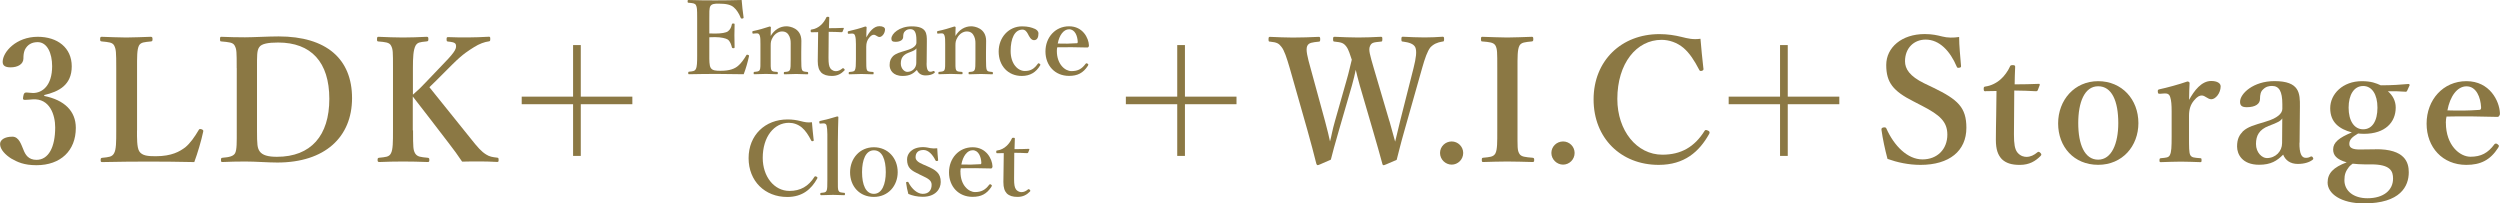 <?xml version="1.0" encoding="UTF-8"?>
<svg id="_繝ｬ繧､繝､繝ｼ_1" data-name="繝ｬ繧､繝､繝ｼ 1" xmlns="http://www.w3.org/2000/svg" width="392.7" height="31.94" viewBox="0 0 392.7 31.94">
  <defs>
    <style>
      .cls-1 {
        fill: #8b7844;
        stroke-width: 0px;
      }
    </style>
  </defs>
  <g>
    <path class="cls-1" d="m6.94,15.07c3.19.65,4.97,2.38,4.97,5.02,0,3.59-2.4,5.86-6.18,5.86-2,0-3.02-.51-3.97-1.05-.86-.54-1.75-1.4-1.75-2.27,0-.65.7-1.16,1.94-1.16,1.05,0,1.4,1.3,1.73,2.05.3.78.78,1.59,2.05,1.59,1.89,0,2.94-1.97,2.94-5.1,0-1.94-.84-4.59-3.54-4.4-.35.03-.95.08-1.21.08-.24,0-.38-.05-.27-.54.08-.51.22-.62.51-.62.24,0,.7.08,1.03.08,1.48,0,3-1.19,3-4.21,0-2.05-.78-3.78-2.27-3.78-.94,0-1.62.4-2.02,1.21-.19.46-.22.89-.22,1.35,0,.89-.86,1.4-2.02,1.4-.84,0-1.24-.27-1.24-.86,0-1.54,2.11-3.94,5.51-3.94,3.08,0,5.34,1.7,5.34,4.64s-2.02,3.97-4.32,4.51v.13Z"/>
    <path class="cls-1" d="m21.52,20.49c0,1.13-.03,2.65.35,3.27.46.73,1.43.78,2.59.78,2.54,0,3.78-.76,4.62-1.38.81-.65,1.54-1.73,2.11-2.7.11-.19.16-.24.46-.16.3.11.3.22.27.38-.3,1.43-.89,3.4-1.4,4.78-2.4-.05-4.89-.08-7.13-.08-2.38,0-4.94.03-7.34.08-.19,0-.24-.05-.24-.32s.05-.32.24-.35c1.03-.11,1.54-.13,1.86-.7.35-.59.35-1.78.35-3.59v-9.8c0-2.59-.03-2.94-.32-3.54-.27-.51-.86-.54-1.94-.65-.22-.03-.27-.05-.27-.35,0-.32.05-.38.27-.38,1.16.03,2.59.11,3.83.11s2.67-.08,3.83-.11c.22,0,.3.05.3.38,0,.3-.08.32-.24.35-1.03.11-1.59.11-1.89.65-.32.62-.3,1.83-.3,3.54v9.8Z"/>
    <path class="cls-1" d="m37.18,10.7c0-2.59,0-2.94-.32-3.54-.27-.51-.92-.54-2.08-.65-.16,0-.22-.03-.22-.35s.03-.38.22-.38c1.24.05,2.4.08,3.7.08s3.64-.14,5.29-.14c7.53,0,11.53,3.56,11.53,9.69s-4.26,10.12-11.74,10.12c-1.46,0-3.4-.16-5.05-.16-1.27,0-2.43.03-3.56.08-.19,0-.24-.03-.24-.32s.05-.32.24-.35c1.05-.08,1.7-.24,1.97-.7.3-.54.27-1.78.27-3.59v-9.8Zm3.19,9.8c0,2.21.05,2.75.43,3.29.43.59,1.3.84,2.7.84,5.34,0,8.23-3.32,8.23-9.1s-2.86-8.85-8.04-8.85c-1.57,0-2.62.19-2.97.73-.38.54-.35,1.38-.35,3.29v9.8Z"/>
    <path class="cls-1" d="m64.88,20.49c0,2.7.03,3.05.32,3.59.35.57.89.59,1.97.7.22.03.27.08.27.35s-.05.32-.27.32c-1.27-.05-2.65-.08-3.86-.08s-2.59.03-3.7.08c-.22,0-.3-.05-.3-.32s.05-.32.24-.35c1-.11,1.57-.11,1.86-.7.32-.59.32-1.78.32-3.59v-9.8c0-2.59,0-2.92-.3-3.51-.27-.54-.92-.57-2.02-.67-.16-.03-.19-.05-.19-.35,0-.32.05-.38.24-.38,1.19.05,2.62.11,3.83.11s2.54-.05,3.7-.11c.24,0,.3.05.3.35,0,.32-.05.35-.32.38-1.03.11-1.38.13-1.7.67-.35.7-.41,1.81-.41,3.51v4.18c.84-.73,1.35-1.21,2.02-1.94l3.02-3.16c1.7-1.75,1.84-2.24,1.7-2.78-.11-.35-.7-.41-1.21-.46-.19-.03-.24-.03-.24-.38,0-.27.05-.32.24-.32,1,.05,2.13.05,3.13.05.94,0,2.24-.05,3.27-.11.19,0,.22.05.22.35,0,.32-.05.35-.22.38-.65.08-1.51.38-2.35.92-.78.51-1.62.95-3.35,2.67l-2.56,2.56c-.43.43-.59.59-1.08,1.05,1.62,2,3.7,4.62,6.45,8.02,1.16,1.46,1.7,2.08,2.48,2.56.49.32,1,.41,1.75.49.16.03.19.08.19.35s-.03.32-.22.32c-1.03-.05-1.78-.08-2.62-.08-.92,0-2.08,0-2.89.03-.67-1-1.29-1.86-2.13-2.94-2-2.59-3.94-5.16-5.62-7.29v5.32Z"/>
    <path class="cls-1" d="m91.23,7.08v8.1h8.1v1.19h-8.1v8.12h-1.21v-8.12h-8.07v-1.19h8.07V7.08h1.21Z"/>
  </g>
  <g>
    <path class="cls-1" d="m186.13,7.08v8.1h8.1v1.19h-8.1v8.12h-1.21v-8.12h-8.07v-1.19h8.07V7.08h1.21Z"/>
    <path class="cls-1" d="m218.26,19.04c.4,1.4.65,2.35.89,3.21.24-.89.43-1.86.81-3.35l2.08-8.21c.4-1.59.54-2.67.27-3.27-.27-.54-.97-.76-1.94-.89-.19,0-.24-.03-.24-.38,0-.32.05-.38.24-.38.97.05,2.35.11,3.4.11s1.94-.05,2.83-.11c.19,0,.24.05.24.38,0,.35-.08.38-.27.38-.81.13-1.4.4-1.89.92-.46.59-.84,1.65-1.29,3.24l-2.73,9.64c-.76,2.65-.89,3.37-1.27,4.78-1.75.76-1.94.84-2.05.84-.08,0-.16-.05-.19-.19-.43-1.57-.84-3.05-1.49-5.26l-2.05-7.02c-.3-1-.46-1.78-.65-2.51-.16.76-.32,1.48-.59,2.43l-2.02,6.96c-.78,2.67-.95,3.37-1.3,4.72-1.78.78-1.94.86-2.05.86s-.16-.05-.22-.19c-.43-1.7-.81-3.16-1.4-5.26l-2.78-9.77c-.49-1.67-.86-2.81-1.32-3.37-.4-.51-.67-.7-1.78-.81-.19,0-.24-.03-.24-.35,0-.35.05-.4.24-.4,1.24.05,2.38.11,3.59.11s2.89-.05,4.05-.11c.19,0,.24.05.24.38,0,.35-.08.38-.27.38-.94.11-1.54.13-1.78.7-.24.59.05,1.73.54,3.48l2.27,8.31c.41,1.51.59,2.32.78,3.18.24-.86.35-1.73.78-3.21l1.78-6.26c.49-1.67.59-2.38.86-3.37-.27-.73-.46-1.57-.89-2.11-.43-.54-.76-.62-1.78-.73-.22,0-.27-.05-.27-.38s.03-.38.27-.38c1.21.05,2.48.11,3.67.11s2.35-.05,3.56-.11c.22,0,.24.05.24.38s-.05.38-.27.38c-1.08.11-1.43.13-1.67.7-.27.59,0,1.4.59,3.46l2.46,8.34Z"/>
    <path class="cls-1" d="m229.84,24.03c0,1.03-.84,1.83-1.81,1.83s-1.83-.81-1.83-1.83.84-1.81,1.83-1.81,1.81.81,1.81,1.81Z"/>
    <path class="cls-1" d="m238.37,20.49c0,2.7-.03,3.08.27,3.62.27.54,1,.57,2.11.67.19.03.24.08.24.35s-.05.32-.27.32c-1.32-.03-2.73-.08-3.97-.08s-2.59.05-3.78.08c-.16,0-.21-.05-.21-.32s.03-.32.19-.35c1.03-.11,1.62-.11,1.94-.67.32-.62.3-1.78.3-3.62v-9.8c0-2.59,0-2.92-.27-3.51-.3-.54-.97-.57-2.1-.67-.14,0-.19-.05-.19-.38,0-.3.05-.35.21-.35,1.3.03,2.73.11,3.91.11,1.27,0,2.65-.08,3.86-.11.19,0,.24.05.24.38,0,.3-.08.32-.24.35-1.03.11-1.65.13-1.94.67-.32.62-.3,1.81-.3,3.51v9.8Z"/>
    <path class="cls-1" d="m247.34,24.03c0,1.03-.84,1.83-1.81,1.83s-1.84-.81-1.84-1.83.84-1.81,1.84-1.81,1.81.81,1.81,1.81Z"/>
    <path class="cls-1" d="m267.58,10.75c.03.22-.05.32-.27.38-.27.05-.32,0-.43-.22-.73-1.4-1.46-2.54-2.43-3.38-1.03-.86-2.27-1.27-3.46-1.27-3.91,0-6.94,3.67-6.94,9.29,0,4.97,3.05,8.75,7.07,8.75,2.94,0,5.05-1.21,6.64-3.75.08-.13.19-.19.54-.03.24.11.3.27.19.49-1.57,2.83-3.91,4.89-7.94,4.89-5.94,0-10.23-4.21-10.23-10.28s4.35-10.26,10.34-10.26c1.32,0,2.43.19,3.43.43,1.08.27,1.86.46,3.02.3.11,1.4.3,3.27.46,4.67Z"/>
    <path class="cls-1" d="m280.82,7.08v8.1h8.1v1.19h-8.1v8.12h-1.21v-8.12h-8.07v-1.19h8.07V7.08h1.21Z"/>
    <path class="cls-1" d="m300.58,15.93c-3.21-1.62-4.29-2.97-4.29-5.72s2.43-4.86,6.05-4.86c1.19,0,1.97.19,2.73.38.84.22,1.78.22,2.67.08,0,1.38.19,3.13.3,4.56,0,.13,0,.22-.27.27-.3.05-.35-.03-.4-.16-1.05-2.48-2.73-4.26-4.89-4.26-1.83,0-3.24,1.32-3.24,3.4,0,1.21.73,2.35,3,3.46l1.46.7c3.83,1.86,5.18,3.08,5.18,6.29,0,3.64-2.67,5.83-7.21,5.83-1.89,0-3.67-.4-5.18-.94-.4-1.49-.76-3.19-.94-4.51-.03-.19-.03-.38.3-.43.3-.05.41.03.46.16,1.21,2.73,3.32,4.86,5.67,4.86s3.91-1.62,3.91-3.89c0-2.05-1.21-3.1-3.94-4.51l-1.35-.7Z"/>
    <path class="cls-1" d="m311.9,14.34c-.24,0-.3-.05-.3-.38,0-.27.03-.35.32-.38.84-.11,1.78-.59,2.38-1.16.54-.46,1.13-1.3,1.4-1.92.08-.22.16-.27.46-.27.32,0,.38.08.38.27-.03.89-.08,1.92-.08,2.75,1.21,0,2.7-.03,3.83-.08.11,0,.13.08.11.19l-.3.78c-.03.11-.13.19-.27.19-1-.05-2.27-.11-3.43-.11l-.05,6.91c0,1.51.14,2.27.51,2.78.51.65,1.13.73,1.46.73.62,0,1.19-.27,1.73-.73.13-.11.27-.08.43.08.16.16.27.3.05.51-.81.81-1.75,1.4-3.27,1.4-1.27,0-2.16-.27-2.83-.92-.59-.65-.92-1.48-.92-3.02,0-1.29.03-2.51.05-3.81l.05-3.86-1.73.03Z"/>
    <path class="cls-1" d="m335.9,19.33c0,3.62-2.51,6.56-6.32,6.56s-6.29-2.83-6.29-6.5,2.56-6.64,6.29-6.64,6.32,2.86,6.32,6.59Zm-9.45,0c0,3.37,1,5.75,3.13,5.75s3.16-2.56,3.16-5.75c0-3.43-1-5.78-3.16-5.78s-3.13,2.54-3.13,5.78Z"/>
    <path class="cls-1" d="m339.33,14.72c-.3.03-.35,0-.38-.3s.03-.35.32-.41c1.05-.22,3.05-.76,4.32-1.21.19,0,.35.11.35.24-.03.76-.08,1.57-.08,2.65.81-1.46,1.94-2.97,3.48-2.97.92,0,1.48.35,1.48.84,0,1.08-.81,2.03-1.46,2.03-.59,0-.97-.59-1.51-.59-.32,0-.7.14-1.24.81-.51.62-.76,1.35-.76,2.38v3.29c0,1.62,0,2.48.19,2.86.22.43.65.43,1.59.51.16,0,.19.05.19.35,0,.24-.05.27-.19.27-1.03-.03-2.16-.08-3.05-.08s-2.16.05-3.16.08c-.16,0-.21-.03-.21-.27,0-.3.05-.32.21-.35.81-.08,1.24-.08,1.43-.51.24-.46.27-1.3.27-2.86v-4c0-.97-.05-1.7-.22-2.21-.14-.49-.46-.62-.92-.59l-.67.05Z"/>
    <path class="cls-1" d="m361.2,22.41c-.03,1.73.35,2.38.97,2.38.32,0,.49-.03.78-.19.11-.05.24-.05.35.13.11.19.11.27-.08.4-.46.35-1.24.62-2.29.62-1.16,0-1.94-.57-2.29-1.46-.97.97-1.92,1.59-3.78,1.59-2.65,0-3.46-1.65-3.46-2.86s.35-1.78.92-2.4c.81-.73,1.78-.97,3.46-1.48,1.19-.35,1.7-.65,2.11-.97.35-.27.62-.67.62-1.05v-.76c0-2.02-.51-2.86-1.62-2.86-.43,0-.95.08-1.4.54-.38.32-.49.84-.49,1.51,0,.73-.67,1.29-2.08,1.29-.84,0-1.05-.32-1.05-.86,0-1.27,2.08-3.24,5.4-3.24,3.97,0,4.02,1.92,4,4.02l-.05,5.64Zm-2.7-3.81c-.27.41-.65.62-2.16,1.19-1.43.57-1.97,1.46-1.97,2.83s.97,2.21,1.7,2.21c1.4,0,2.4-1.08,2.4-2.35l.03-3.89Z"/>
    <path class="cls-1" d="m373.13,23.44c4.7-.05,5.24,2.13,5.24,3.62,0,2.19-1.3,4.89-7.05,4.89-3.62,0-5.7-1.54-5.7-3.27,0-1.48.92-2.4,3-3.18-1.65-.46-2.13-1.16-2.13-2.03,0-1.11.97-1.86,2.94-2.67-2-.54-3.4-1.59-3.4-3.81s1.97-4.24,4.97-4.24c1.48,0,2.24.32,2.97.65,1.86,0,3.24-.11,4.35-.21.11,0,.19.08.19.19l-.38.84c-.05.11-.11.19-.22.19-.97-.08-1.73-.08-2.83-.08.78.65,1.24,1.54,1.24,2.56,0,2.32-1.65,4.13-4.99,4.13-.32,0-.65-.03-.92-.05-.92.54-1.38.94-1.38,1.65,0,.65.62.86,1.62.86l2.48-.03Zm-1.73,2.38c-.57,0-1.3-.05-1.84-.11-.22.16-.38.27-.57.49-.54.7-.73,1.21-.73,2.11,0,1.65,1.4,2.83,3.62,2.83,2.54,0,4.02-1.27,4.02-3.08,0-1.13-.35-2.24-3.43-2.24h-1.08Zm-2.48-8.91c0,2.05.86,3.4,2.29,3.4s2.24-1.32,2.24-3.4-.86-3.4-2.24-3.4c-1.48,0-2.29,1.43-2.29,3.4Z"/>
    <path class="cls-1" d="m384.2,19.28c0,3.56,2.19,5.34,3.86,5.34s2.75-.59,3.75-1.94c.08-.11.19-.13.27-.13s.16.05.24.11c.11.08.21.19.21.27,0,.05-.05.16-.13.3-1.24,1.92-2.75,2.67-4.99,2.67-3.73,0-6.24-2.75-6.24-6.48s2.59-6.67,6.26-6.67,5.18,3.13,5.26,5.02c0,.22,0,.27-.13.46-.13.16-.24.13-.4.13-2.73-.08-5.45-.11-7.86-.05-.05.24-.11.51-.11.97Zm5.29-2.02c.22-.03.24-.19.24-.43-.08-1.51-.73-3.27-2.29-3.27-1.46,0-2.59,1.57-3,3.78,1.89.05,3.16.05,5.05-.08Z"/>
  </g>
  <g>
    <path class="cls-1" d="m111.42,8.72c0,.67-.02,1.57.22,1.94.26.43.83.46,1.54.46,1.49,0,2.24-.34,2.75-.77.5-.42.93-1.04,1.28-1.63.05-.11.1-.16.26-.11.21.06.19.13.18.22-.18.85-.51,2.02-.83,2.83-1.41-.03-2.88-.05-4.21-.05-1.41,0-2.94.02-4.37.05-.11,0-.14-.03-.14-.19s.03-.19.14-.21c.61-.06.88-.08,1.06-.42.19-.35.21-1.06.21-2.13V2.91c0-1.54-.02-1.75-.19-2.1-.16-.3-.5-.32-1.17-.38-.11-.02-.14-.03-.14-.21,0-.19.03-.22.14-.22,1.41.05,2.88.06,4.24.06s2.72-.02,4.11-.06c.06.82.18,1.89.3,2.72.02.1-.02.16-.18.19-.18.02-.24-.02-.27-.11-.24-.64-.67-1.31-1.09-1.65-.45-.4-1.15-.58-2.4-.58-.58,0-1.07.03-1.28.4-.19.34-.16,1.07-.16,1.94v2.34c.26.02.62.02.9.02.98,0,1.73-.13,2.02-.35.37-.27.53-.66.62-1.09.02-.1.05-.14.24-.14.18,0,.19.05.19.16-.02.58-.03,1.14-.03,1.68,0,.59.02,1.28.03,1.86,0,.13-.02.18-.19.18s-.21-.05-.24-.16c-.1-.4-.27-.93-.64-1.2-.3-.19-1.04-.38-2-.38-.27,0-.64,0-.9.02v2.9Z"/>
    <path class="cls-1" d="m118.4,5.28c-.16.02-.21,0-.22-.18-.02-.18.02-.21.19-.24.66-.13,1.81-.45,2.53-.7.1,0,.19.06.19.13-.03.45-.03.95-.03,1.36.56-.96,1.46-1.52,2.48-1.52.48,0,2.34.26,2.34,2.29,0,.59-.02,1.39-.02,1.78v1.1c0,.96.02,1.46.13,1.7.11.24.37.26.83.3.1.02.13.05.13.19s-.02.18-.13.18c-.59-.02-1.2-.05-1.75-.05s-1.22.03-1.82.05c-.11,0-.13-.03-.13-.18,0-.16.03-.19.13-.19.43-.03.69-.05.82-.3.13-.26.13-.77.13-1.7v-2.18c0-.46.03-.88-.19-1.38-.21-.48-.54-.8-1.17-.8-.58,0-1.14.4-1.44.91-.29.48-.34.77-.34,1.28v2.16c0,.96-.02,1.46.1,1.7.13.26.38.26.88.3.11.02.14.03.14.19s-.03.18-.14.18c-.56-.02-1.18-.05-1.71-.05-.58,0-1.23.03-1.84.05-.1,0-.11-.03-.11-.18,0-.16.03-.18.11-.19.46-.05.72-.05.85-.3s.11-.77.11-1.7v-2.37c0-.59,0-1.06-.11-1.34-.1-.27-.22-.35-.5-.34l-.43.03Z"/>
    <path class="cls-1" d="m127.52,5.07c-.14,0-.18-.03-.18-.22,0-.16.02-.21.19-.22.5-.06,1.06-.35,1.41-.69.32-.27.67-.77.83-1.14.05-.13.1-.16.27-.16.19,0,.22.05.22.16-.02.53-.05,1.14-.05,1.63.72,0,1.6-.02,2.27-.05.06,0,.08.05.06.11l-.18.46c-.02.06-.08.11-.16.11-.59-.03-1.34-.06-2.03-.06l-.03,4.1c0,.9.08,1.34.3,1.65.3.38.67.43.86.43.37,0,.7-.16,1.02-.43.08-.06.16-.05.26.05.1.1.16.18.03.3-.48.48-1.04.83-1.94.83-.75,0-1.28-.16-1.68-.54-.35-.38-.54-.88-.54-1.79,0-.77.02-1.49.03-2.26l.03-2.29-1.02.02Z"/>
    <path class="cls-1" d="m133.39,5.3c-.18.02-.21,0-.22-.18-.02-.18.02-.21.19-.24.62-.13,1.81-.45,2.56-.72.11,0,.21.06.21.14-.02.45-.05.93-.05,1.57.48-.86,1.15-1.76,2.06-1.76.54,0,.88.21.88.5,0,.64-.48,1.2-.86,1.2-.35,0-.58-.35-.9-.35-.19,0-.42.08-.74.48-.3.37-.45.8-.45,1.41v1.95c0,.96,0,1.47.11,1.7.13.26.38.26.94.3.1,0,.11.03.11.21,0,.14-.03.16-.11.16-.61-.02-1.28-.05-1.81-.05s-1.28.03-1.87.05c-.1,0-.13-.02-.13-.16,0-.18.03-.19.13-.21.48-.05.74-.05.85-.3.14-.27.16-.77.16-1.7v-2.37c0-.58-.03-1.01-.13-1.31-.08-.29-.27-.37-.54-.35l-.4.03Z"/>
    <path class="cls-1" d="m145.55,9.86c-.02,1.03.21,1.41.58,1.41.19,0,.29-.02.46-.11.06-.03.14-.03.21.08.06.11.06.16-.05.24-.27.21-.74.37-1.36.37-.69,0-1.15-.34-1.36-.86-.58.58-1.14.94-2.24.94-1.57,0-2.05-.98-2.05-1.7s.21-1.06.54-1.42c.48-.43,1.06-.58,2.05-.88.7-.21,1.01-.38,1.25-.58.21-.16.37-.4.37-.62v-.45c0-1.2-.3-1.7-.96-1.7-.26,0-.56.05-.83.32-.22.19-.29.5-.29.9,0,.43-.4.77-1.23.77-.5,0-.62-.19-.62-.51,0-.75,1.23-1.92,3.2-1.92,2.35,0,2.38,1.14,2.37,2.38l-.03,3.34Zm-1.6-2.26c-.16.24-.38.37-1.28.7-.85.34-1.17.87-1.17,1.68s.58,1.31,1.01,1.31c.83,0,1.42-.64,1.42-1.39l.02-2.3Z"/>
    <path class="cls-1" d="m147.42,5.28c-.16.02-.21,0-.22-.18-.02-.18.02-.21.19-.24.66-.13,1.81-.45,2.53-.7.1,0,.19.06.19.13-.03.45-.03.95-.03,1.36.56-.96,1.46-1.52,2.48-1.52.48,0,2.34.26,2.34,2.29,0,.59-.02,1.39-.02,1.78v1.1c0,.96.02,1.46.13,1.7.11.24.37.26.83.3.1.02.13.05.13.19s-.02.18-.13.18c-.59-.02-1.2-.05-1.75-.05s-1.22.03-1.82.05c-.11,0-.13-.03-.13-.18,0-.16.03-.19.13-.19.43-.03.69-.05.82-.3s.13-.77.13-1.7v-2.18c0-.46.03-.88-.19-1.38-.21-.48-.54-.8-1.17-.8-.58,0-1.14.4-1.44.91-.29.48-.34.77-.34,1.28v2.16c0,.96-.02,1.46.1,1.7.13.26.38.26.88.3.11.02.14.03.14.19s-.03.18-.14.18c-.56-.02-1.18-.05-1.71-.05-.58,0-1.23.03-1.84.05-.1,0-.11-.03-.11-.18,0-.16.03-.18.11-.19.46-.05.72-.05.85-.3s.11-.77.11-1.7v-2.37c0-.59,0-1.06-.11-1.34-.1-.27-.22-.35-.5-.34l-.43.03Z"/>
    <path class="cls-1" d="m162.48,4.5c.32.13.64.37.64.75,0,.58-.18,1.06-.7,1.06-.48,0-.77-.61-.96-.99-.19-.35-.43-.67-.85-.67-1.23,0-1.86,1.39-1.86,3.36,0,2.08,1.17,3.14,2.23,3.14.94,0,1.46-.34,2.03-1.12.08-.13.16-.11.29-.02.13.08.14.14.1.24-.66,1.12-1.6,1.68-2.9,1.68-2.16,0-3.63-1.6-3.63-3.84s1.6-3.95,3.67-3.95c.95,0,1.52.18,1.95.37Z"/>
    <path class="cls-1" d="m166.01,8c0,2.11,1.3,3.17,2.29,3.17,1.04,0,1.63-.35,2.23-1.15.05-.06.11-.08.16-.08s.1.03.14.06c.06.05.13.11.13.16,0,.03-.03.1-.08.18-.74,1.14-1.63,1.58-2.96,1.58-2.21,0-3.7-1.63-3.7-3.84s1.54-3.95,3.71-3.95,3.07,1.86,3.12,2.98c0,.13,0,.16-.08.27-.08.1-.14.08-.24.08-1.62-.05-3.23-.06-4.66-.03-.03.14-.06.3-.06.58Zm3.14-1.2c.13-.02.14-.11.14-.26-.05-.9-.43-1.94-1.36-1.94-.86,0-1.54.93-1.78,2.24,1.12.03,1.87.03,2.99-.05Z"/>
    <path class="cls-1" d="m127.83,21.95c.02.13-.03.19-.16.22-.16.03-.19,0-.26-.13-.43-.83-.86-1.5-1.44-2-.61-.51-1.34-.75-2.05-.75-2.32,0-4.11,2.18-4.11,5.51,0,2.95,1.81,5.19,4.19,5.19,1.74,0,2.99-.72,3.94-2.22.05-.08.11-.11.32-.02.14.06.18.16.11.29-.93,1.68-2.32,2.9-4.71,2.9-3.52,0-6.07-2.5-6.07-6.1s2.58-6.08,6.13-6.08c.78,0,1.44.11,2.03.26.64.16,1.1.27,1.79.18.06.83.18,1.94.27,2.77Z"/>
    <path class="cls-1" d="m129.96,21.06c0-.58-.05-1.04-.11-1.31-.06-.29-.27-.38-.53-.37l-.43.03c-.14.02-.18,0-.19-.18-.02-.19.02-.21.16-.24.66-.13,1.86-.45,2.64-.7.11,0,.19.03.19.11-.03,1.2-.08,2.37-.08,3.94v5.92c0,.98-.02,1.47.11,1.71.13.26.38.27.9.32.1.02.11.05.11.19,0,.16-.03.18-.13.18-.59-.03-1.22-.05-1.74-.05-.56,0-1.23.02-1.83.05-.14,0-.18-.03-.18-.18s.03-.18.16-.19c.5-.05.69-.06.82-.32.13-.27.13-.77.13-1.71v-7.2Z"/>
    <path class="cls-1" d="m141.01,27.04c0,2.14-1.49,3.89-3.75,3.89s-3.73-1.68-3.73-3.86,1.52-3.94,3.73-3.94,3.75,1.7,3.75,3.91Zm-5.6,0c0,2,.59,3.41,1.86,3.41s1.87-1.52,1.87-3.41c0-2.03-.59-3.43-1.87-3.43s-1.86,1.5-1.86,3.43Z"/>
    <path class="cls-1" d="m144.34,27.34c-1.17-.54-1.86-.93-1.86-2.31,0-.9.75-1.92,2.53-1.92.4,0,.86.1,1.15.16.32.06.64.06,1.06.02.03.56.08,1.33.14,1.86,0,.1-.03.13-.18.14-.16.03-.19-.03-.24-.11-.43-.88-1.1-1.62-1.87-1.62-.9,0-1.25.48-1.25,1.14,0,.45.35.78,1.2,1.14l.56.24c1.39.61,2.19,1.09,2.19,2.51,0,1.1-.83,2.32-2.82,2.32-.9,0-1.62-.18-2.27-.45-.14-.5-.29-1.23-.35-1.75,0-.11.02-.13.16-.14.16-.02.18-.02.22.1.53,1.04,1.41,1.78,2.24,1.78.94,0,1.39-.59,1.39-1.42,0-.69-.54-.98-1.47-1.42l-.54-.26Z"/>
    <path class="cls-1" d="m150.87,27c0,2.11,1.3,3.17,2.29,3.17s1.63-.35,2.22-1.15c.05-.06.11-.08.16-.08s.1.03.14.06c.06.05.13.11.13.16,0,.03-.03.1-.08.18-.74,1.14-1.63,1.58-2.96,1.58-2.21,0-3.7-1.63-3.7-3.84s1.54-3.95,3.71-3.95,3.07,1.86,3.12,2.98c0,.13,0,.16-.08.27-.08.1-.14.08-.24.08-1.62-.05-3.23-.06-4.66-.03-.03.14-.06.3-.06.58Zm3.14-1.2c.13-.02.14-.11.14-.26-.05-.9-.43-1.94-1.36-1.94-.86,0-1.54.93-1.78,2.24,1.12.03,1.87.03,2.99-.05Z"/>
    <path class="cls-1" d="m156.67,24.07c-.14,0-.18-.03-.18-.22,0-.16.02-.21.19-.22.5-.06,1.06-.35,1.41-.69.32-.27.67-.77.83-1.14.05-.13.1-.16.27-.16.19,0,.22.05.22.16-.02.53-.05,1.14-.05,1.63.72,0,1.6-.02,2.27-.05.06,0,.08.05.06.11l-.18.46c-.02.06-.08.11-.16.11-.59-.03-1.34-.06-2.03-.06l-.03,4.1c0,.9.08,1.34.3,1.65.3.38.67.43.87.43.37,0,.7-.16,1.02-.43.08-.06.16-.05.26.05s.16.18.03.3c-.48.48-1.04.83-1.94.83-.75,0-1.28-.16-1.68-.54-.35-.38-.54-.88-.54-1.79,0-.77.02-1.49.03-2.26l.03-2.29-1.03.02Z"/>
  </g>
</svg>